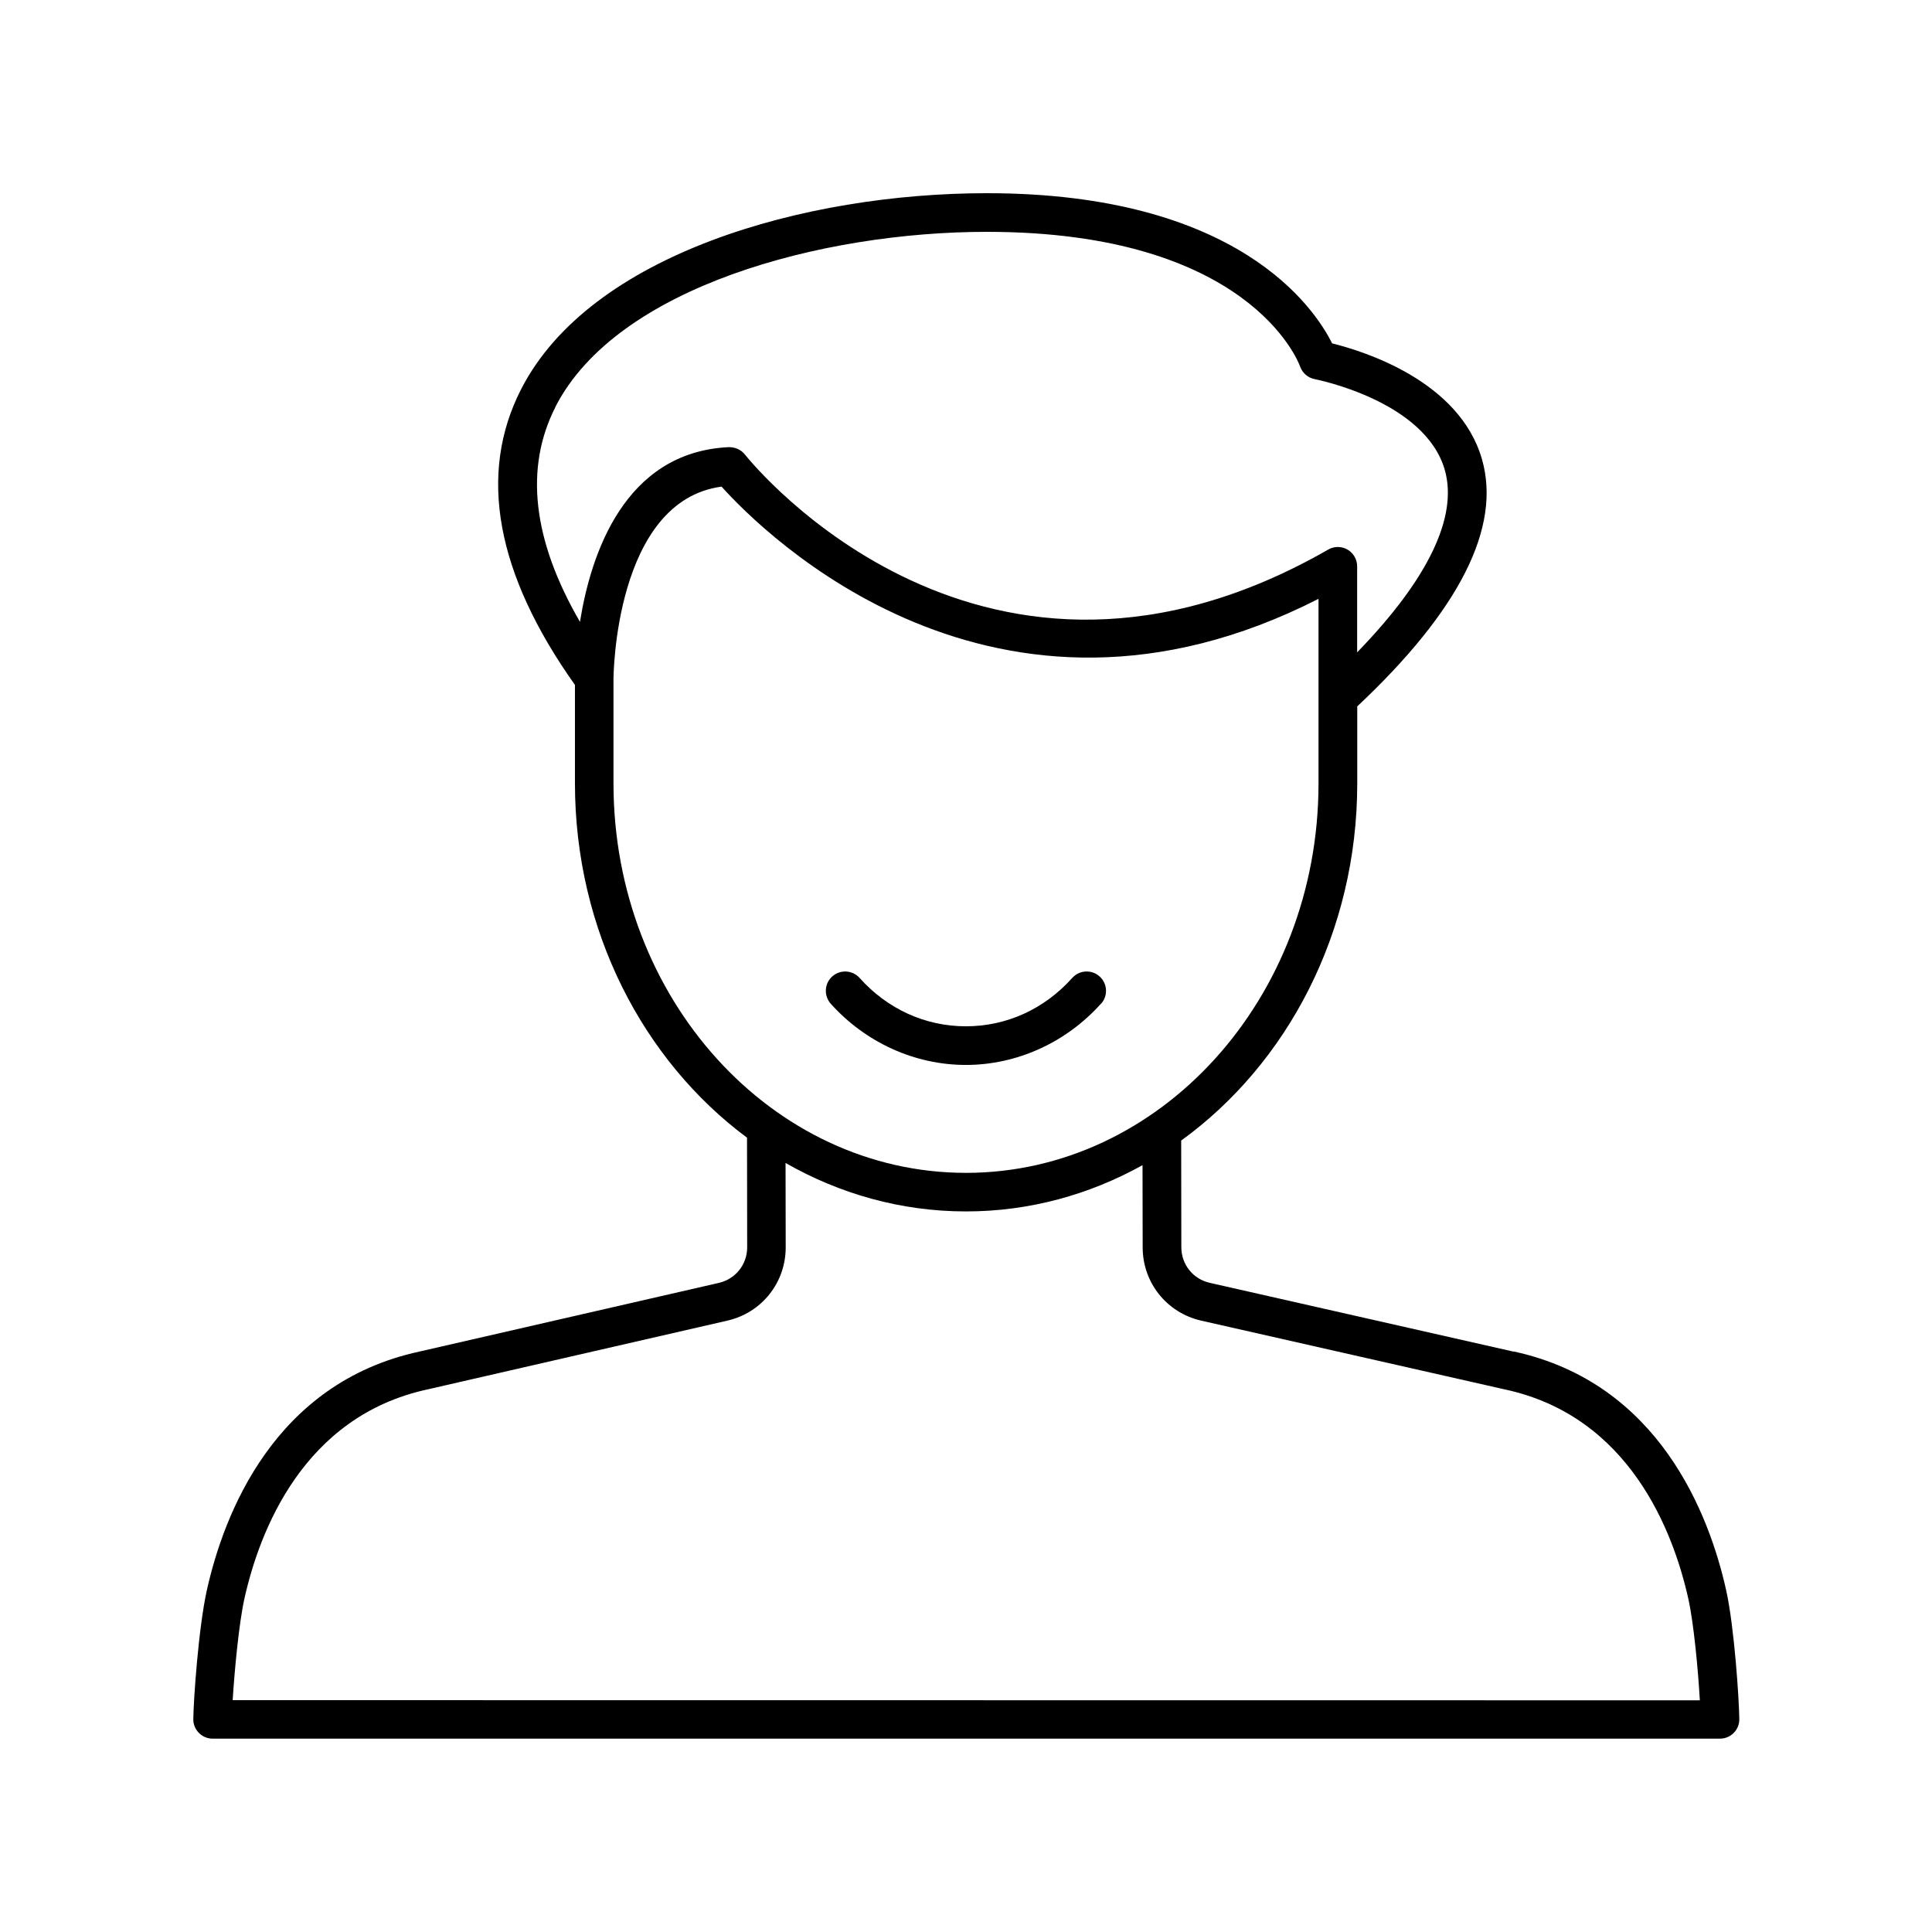 <?xml version="1.0" encoding="UTF-8"?>
<svg xmlns="http://www.w3.org/2000/svg" width="1200pt" height="1200pt" version="1.1" viewBox="0 0 1200 1200">
  <path d="m940.13 839.53-188.76-42.75c-10.406-2.344-17.625-11.438-17.625-22.125l-0.094-66.234c65.812-47.625 109.36-129.28 109.36-221.86v-47.812c63.516-59.625 89.672-111.33 77.438-153.61-14.016-48.562-73.266-66.984-93.047-71.859-11.109-22.312-58.781-93.281-214.45-93.281-113.06 0-246.37 37.688-289.31 121.82-26.906 52.641-15.609 114.42 33.469 183.61v61.078c0 91.453 42.422 172.26 106.88 220.13l0.094 68.109c0 10.641-7.219 19.688-17.578 22.078l-186 42.656c-90.375 19.547-121.5 101.16-132 148.08-5.25 23.531-8.344 68.859-8.438 80.25-0.047 3.188 1.219 6.281 3.469 8.531 2.25 2.297 5.344 3.562 8.531 3.562h936.24c3.188 0 6.281-1.266 8.531-3.562 2.25-2.25 3.516-5.344 3.469-8.531-0.094-11.625-3.047-57.234-8.203-80.297-10.5-46.922-41.625-128.53-131.9-148.08zm-595.18-586.78c38.156-74.719 165.66-108.75 267.98-108.75 162.37 0 193.4 80.297 194.58 83.625 1.406 4.078 4.922 7.078 9.141 7.875 0.656 0.141 68.344 13.312 80.719 56.344 8.344 29.109-10.406 68.016-54.422 113.34v-53.438c0-4.266-2.297-8.25-6-10.406-1.875-1.078-3.938-1.594-6-1.594s-4.125 0.516-5.953 1.594c-213.61 122.53-356.44-51.656-362.39-59.109-2.391-3-6.094-4.547-9.938-4.5-64.969 3.047-85.781 66.797-92.438 108.52-29.438-50.812-34.547-95.578-15.234-133.45zm36.094 233.81v-64.828c0-1.125 0.703-110.53 67.125-119.48 26.297 29.25 169.64 172.22 370.78 69.703v114.66c0 133.36-98.25 241.87-218.95 241.87-120.74 0-218.95-108.47-218.95-241.87zm-236.53 569.44c1.125-18.047 3.844-47.531 7.312-63.141 9.234-41.344 36.281-113.16 113.81-129.89l186.14-42.703c21.328-4.875 36.234-23.578 36.234-45.469l-0.094-52.453c33.562 19.172 71.672 30.094 112.08 30.094 39.422 0 76.688-10.406 109.64-28.734l0.094 51.047c0 21.938 14.953 40.641 36.328 45.516l188.9 42.797c77.344 16.734 104.44 88.547 113.67 129.89 3.469 15.609 6.141 45 7.172 63.141z"></path>
  <path d="m683.9 623.44c4.406-4.922 4.031-12.516-0.938-16.969-4.922-4.406-12.516-4.031-16.969 0.938-17.344 19.359-40.828 30.047-66.047 30.047s-48.703-10.688-66.047-30.047c-4.406-4.922-12-5.344-16.969-0.938-4.922 4.406-5.344 12-0.938 16.969 21.656 24.141 52.266 38.016 83.906 38.016 31.688 0 62.25-13.875 83.906-38.016z"></path>
</svg>
